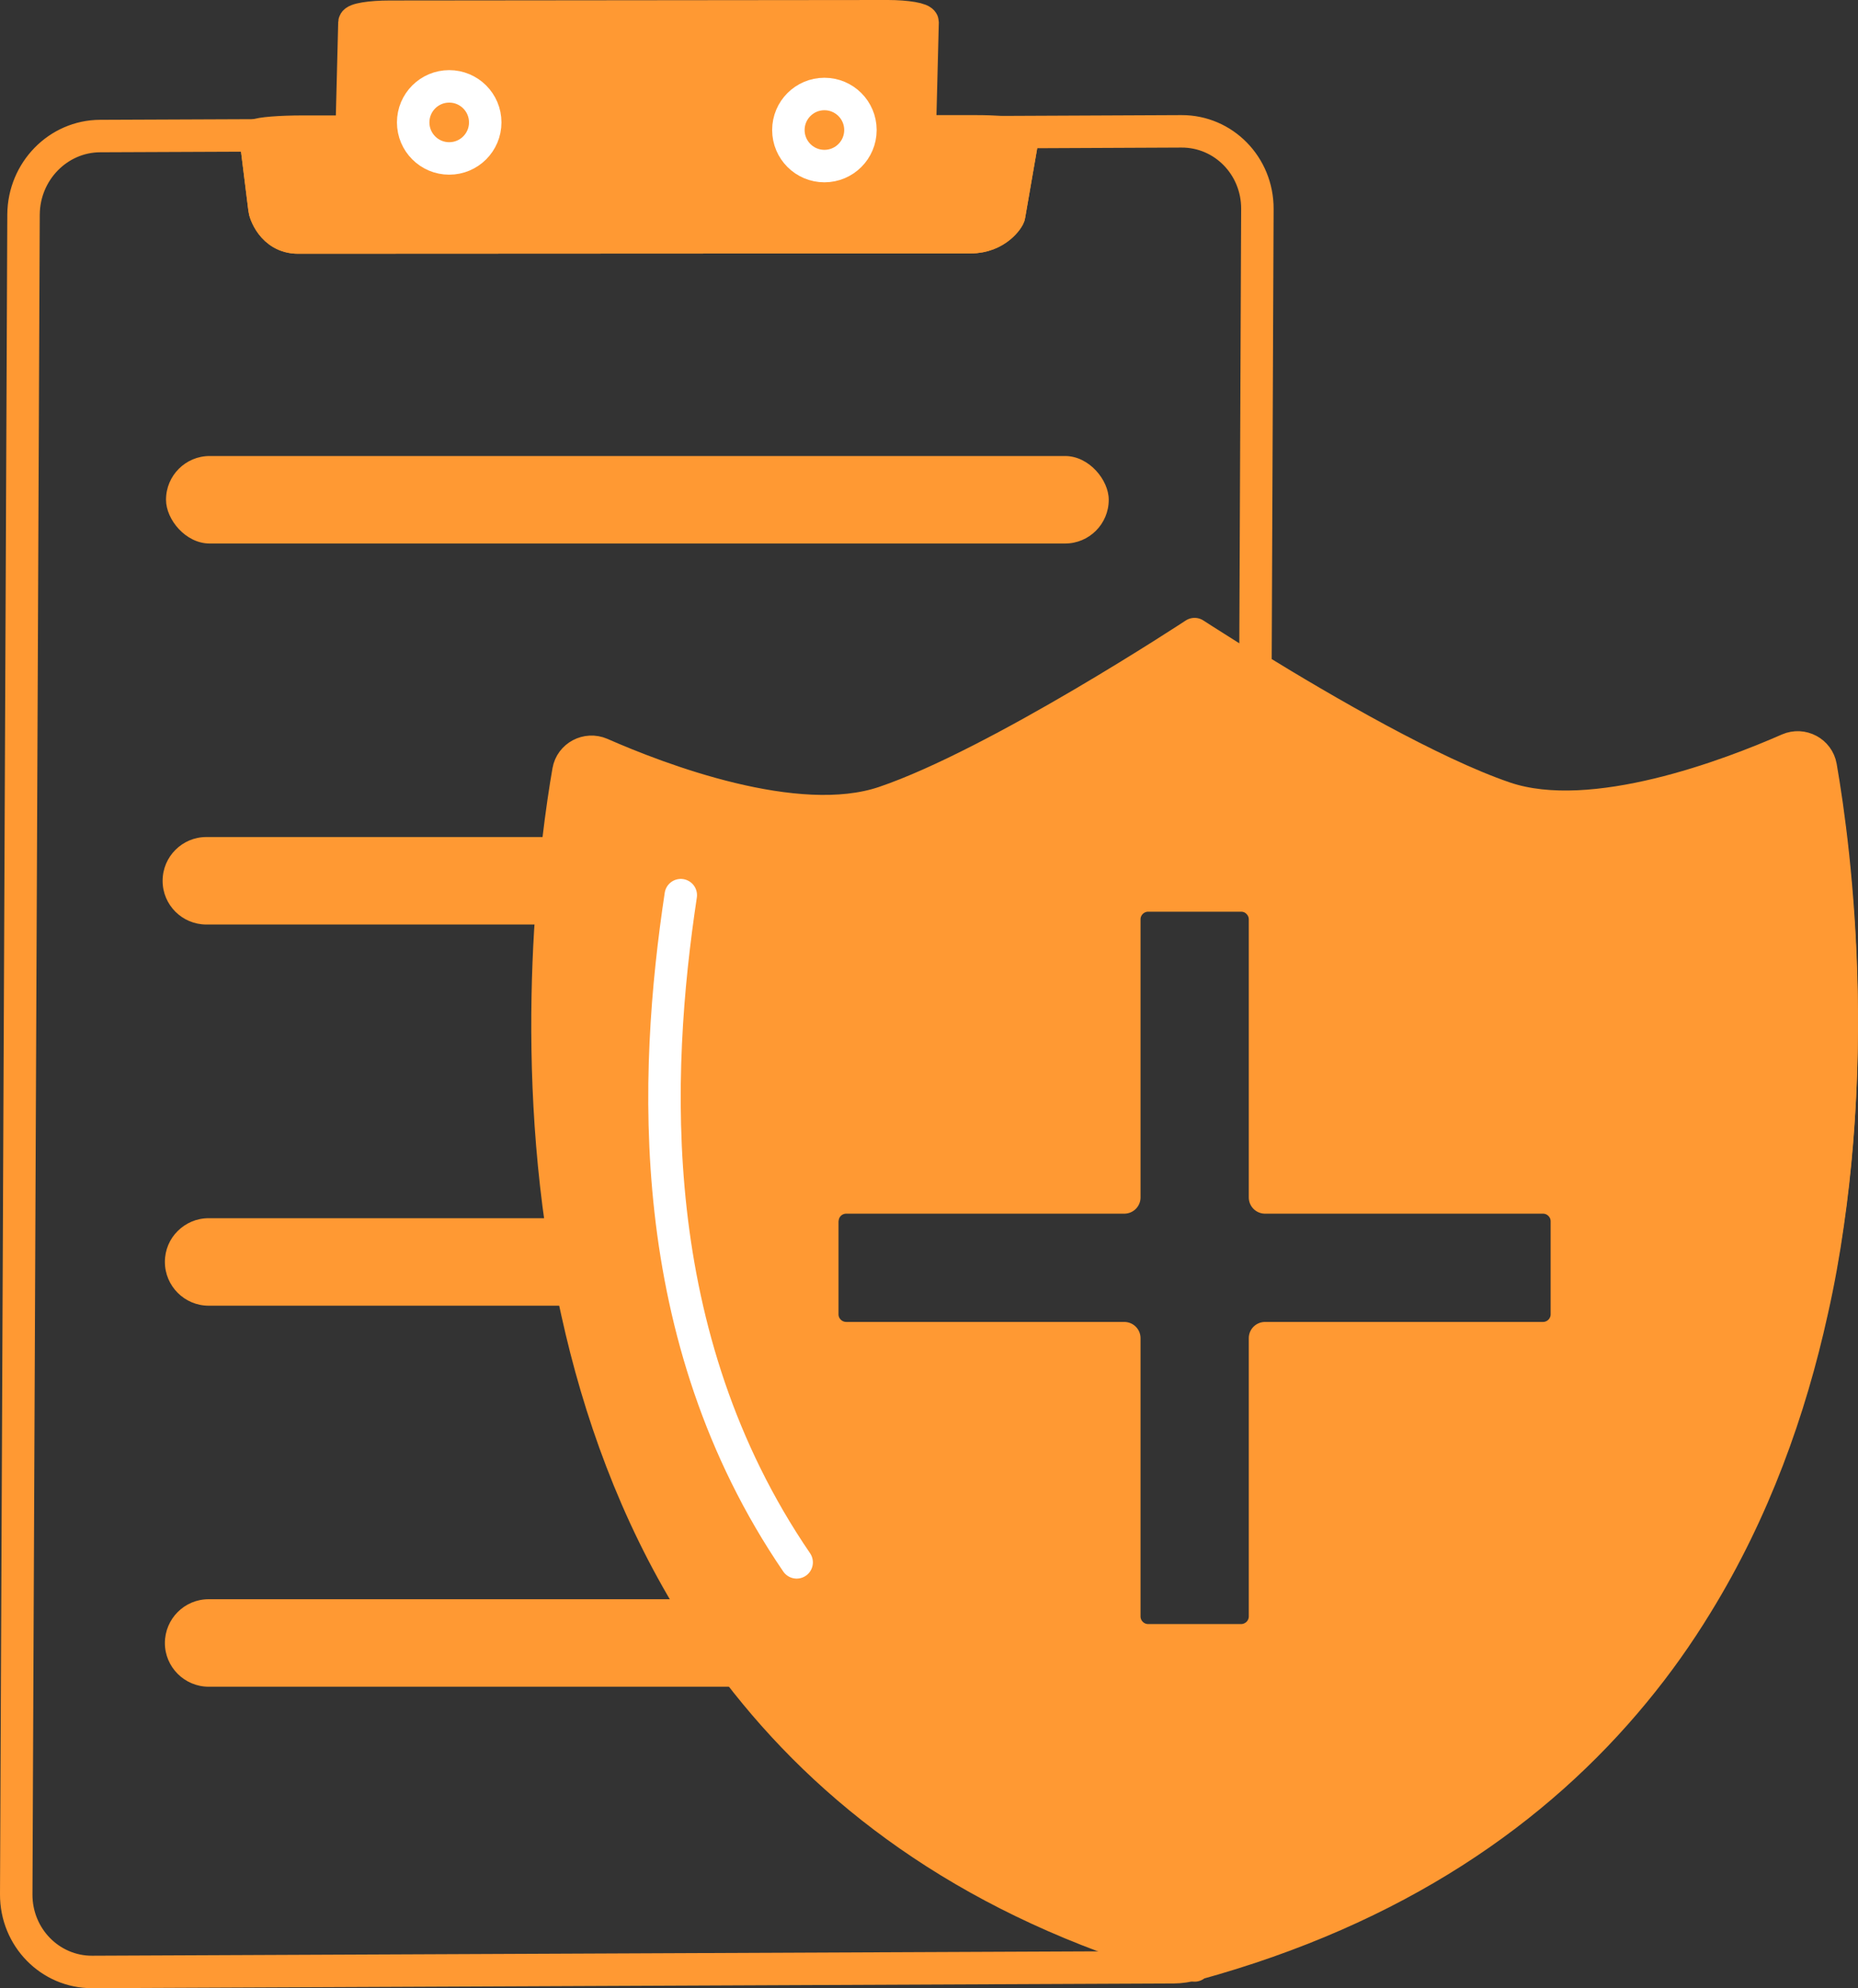 <?xml version="1.0" encoding="UTF-8"?>
<svg id="Layer_1" data-name="Layer 1" xmlns="http://www.w3.org/2000/svg" viewBox="0 0 114.49 122.47">
  <rect x="0" y="0" width="114.49" height="122.47" fill="#333333" stroke="none"/>
  <defs>
    <style>
      .cls-1 {
        fill-rule: evenodd;
      }

      .cls-1, .cls-2, .cls-3 {
        fill: #f93;
      }

      .cls-1, .cls-3 {
        stroke-width: 0px;
      }

      .cls-4 {
        stroke: #fff;
      }

      .cls-4, .cls-2, .cls-5 {
        stroke-linecap: round;
        stroke-linejoin: round;
        stroke-width: 2px;
      }

      .cls-4, .cls-5 {
        fill: none;
      }

      .cls-2, .cls-5 {
        stroke: #f93;
      }
    </style>
  </defs>
  <path class="cls-3" d="M113.31,57.32c-.13-2.01-.3-3.82-.48-5.39-.22-1.87-.45-3.39-.64-4.47-.16-.91-1.14-1.43-2-1.06-3.55,1.56-12.05,4.83-17.46,2.99-6.99-2.37-19.12-10.36-19.12-10.36v.07s-12.13,7.99-19.12,10.36c-5.41,1.84-13.91-1.43-17.46-2.99-.86-.37-1.84.15-2,1.06-.19,1.08-.42,2.6-.64,4.47-.18,1.57-.35,3.38-.48,5.39-.3,5.07-.29,11.39.68,18.09.25,1.77.57,3.58.98,5.39,1.34,6.09,3.56,12.32,7.11,18.08,1.13,1.85,2.41,3.66,3.84,5.39,6,7.29,14.67,13.37,27.09,16.77v-.07c12.42-3.4,21.09-9.48,27.09-16.77,1.43-1.73,2.71-3.54,3.84-5.39,3.55-5.76,5.77-11.99,7.11-18.08.41-1.81.73-3.62.98-5.39.97-6.7.98-13.02.68-18.09ZM96.55,81c0,.81-.66,1.47-1.47,1.47h-17.13v17.14c0,.59-.35,1.1-.85,1.33-.19.09-.4.14-.62.14h-5.73c-.81,0-1.47-.66-1.47-1.47v-17.14h-17.13c-.82,0-1.48-.66-1.48-1.47v-5.73c0-.06,0-.13.02-.19.09-.72.7-1.28,1.46-1.28h17.13v-17.13c0-.81.66-1.47,1.47-1.47h5.73c.3,0,.59.09.82.25.39.27.65.71.65,1.22v17.13h17.13c.81,0,1.47.66,1.47,1.47v5.73Z"/>
  <path class="cls-5" d="M74.7,120.5c-.7.43-1.52.67-2.39.68l-66.63.29c-2.59.01-4.69-2.13-4.68-4.78L1.45,13.21c.02-2.66,2.13-4.82,4.72-4.83l9.62-.04s-.05.03-.05.05l.56,4.49c0,.15.46,1.75,2.07,1.75l41.44-.02c1.62,0,2.36-1.19,2.37-1.34l.85-4.9c0-.1-.51-.18-1.28-.23l11.05-.05c2.6-.01,4.69,2.13,4.68,4.78l-.12,28.29c4.15,2.55,10.84,6.45,15.37,7.99,5.42,1.84,13.92-1.43,17.47-2.99.85-.37,1.83.15,1.99,1.06,1.78,10.19,7.95,60.04-37.49,73.28Z"/>
  <g>
    <rect class="cls-3" x="10.23" y="28.09" width="58.09" height="5.39" rx="2.69" ry="2.69"/>
    <path class="cls-1" d="M46.52,103.9H12.86c-1.49,0-2.7-1.21-2.7-2.69,0-.74.3-1.42.79-1.91.49-.49,1.16-.79,1.91-.79h29.82c1.13,1.85,2.41,3.66,3.84,5.39Z"/>
    <path class="cls-1" d="M35.57,80.43H12.86c-1.49,0-2.7-1.21-2.7-2.7,0-.74.3-1.42.79-1.9.49-.49,1.16-.79,1.91-.79h21.73c.25,1.77.57,3.58.98,5.39Z"/>
    <path class="cls-1" d="M34.39,51.56c-.18,1.57-.35,3.38-.48,5.39H12.72c-1.49,0-2.7-1.2-2.7-2.69,0-.75.3-1.42.79-1.91s1.16-.79,1.91-.79h21.67Z"/>
  </g>
  <path class="cls-2" d="M63.03,8.37l-.85,4.9c0,.15-.75,1.34-2.37,1.34l-41.44.02c-1.61,0-2.07-1.6-2.07-1.75l-.56-4.49s.02-.03.05-.05c.25-.13,1.45-.23,2.89-.23h2.99l.17-6.72c.01-.2.98-.36,2.18-.36l30.68-.03c1.18,0,2.15.17,2.15.37l-.17,6.72h3.44c.6,0,1.14.02,1.6.05h.03c.77.05,1.28.13,1.28.23Z"/>
  <circle class="cls-4" cx="27.68" cy="7.54" r="2.22"/>
  <circle class="cls-4" cx="50.8" cy="8.01" r="2.22"/>
  <path id="face_detail" data-name="face detail" class="cls-4" d="M49.09,96.24c-9.53-13.95-8.8-30.1-7.14-41.1"/>
  <path class="cls-5" d="M113.31,57.28c-.13-2.01-.3-3.82-.48-5.39-.22-1.87-.45-3.39-.64-4.47-.16-.91-1.14-1.43-2-1.06-3.55,1.56-12.05,4.83-17.46,2.99-6.99-2.37-19.12-10.29-19.12-10.29h0s-12.13,7.99-19.12,10.36c-5.41,1.84-13.91-1.43-17.46-2.99-.86-.37-1.84.15-2,1.06-.19,1.08-.42,2.6-.64,4.47-.18,1.57-.35,3.38-.48,5.39-.3,5.07-.29,11.39.68,18.09.25,1.77.57,3.58.98,5.39,1.34,6.09,3.56,12.32,7.11,18.08,1.13,1.85,2.41,3.66,3.84,5.39,6,7.29,14.67,13.37,27.09,16.77v-.07c12.42-3.4,21.09-9.48,27.09-16.77,1.43-1.73,2.71-3.54,3.84-5.39,3.55-5.76,5.77-11.99,7.11-18.08.41-1.81.73-3.62.98-5.39.97-6.7.98-13.02.68-18.09ZM96.55,80.96c0,.81-.66,1.47-1.47,1.47h-17.13v17.14c0,.59-.35,1.1-.85,1.33-.19.09-.4.14-.62.14h-5.73c-.81,0-1.47-.66-1.47-1.47v-17.14h-17.13c-.82,0-1.48-.66-1.48-1.47v-5.73c0-.06,0-.13.02-.19.09-.72.7-1.28,1.46-1.28h17.13v-17.13c0-.81.66-1.47,1.47-1.47h5.73c.3,0,.59.09.82.25.39.27.65.71.65,1.22v17.13h17.13c.81,0,1.47.66,1.47,1.47v5.73Z"/>
</svg>